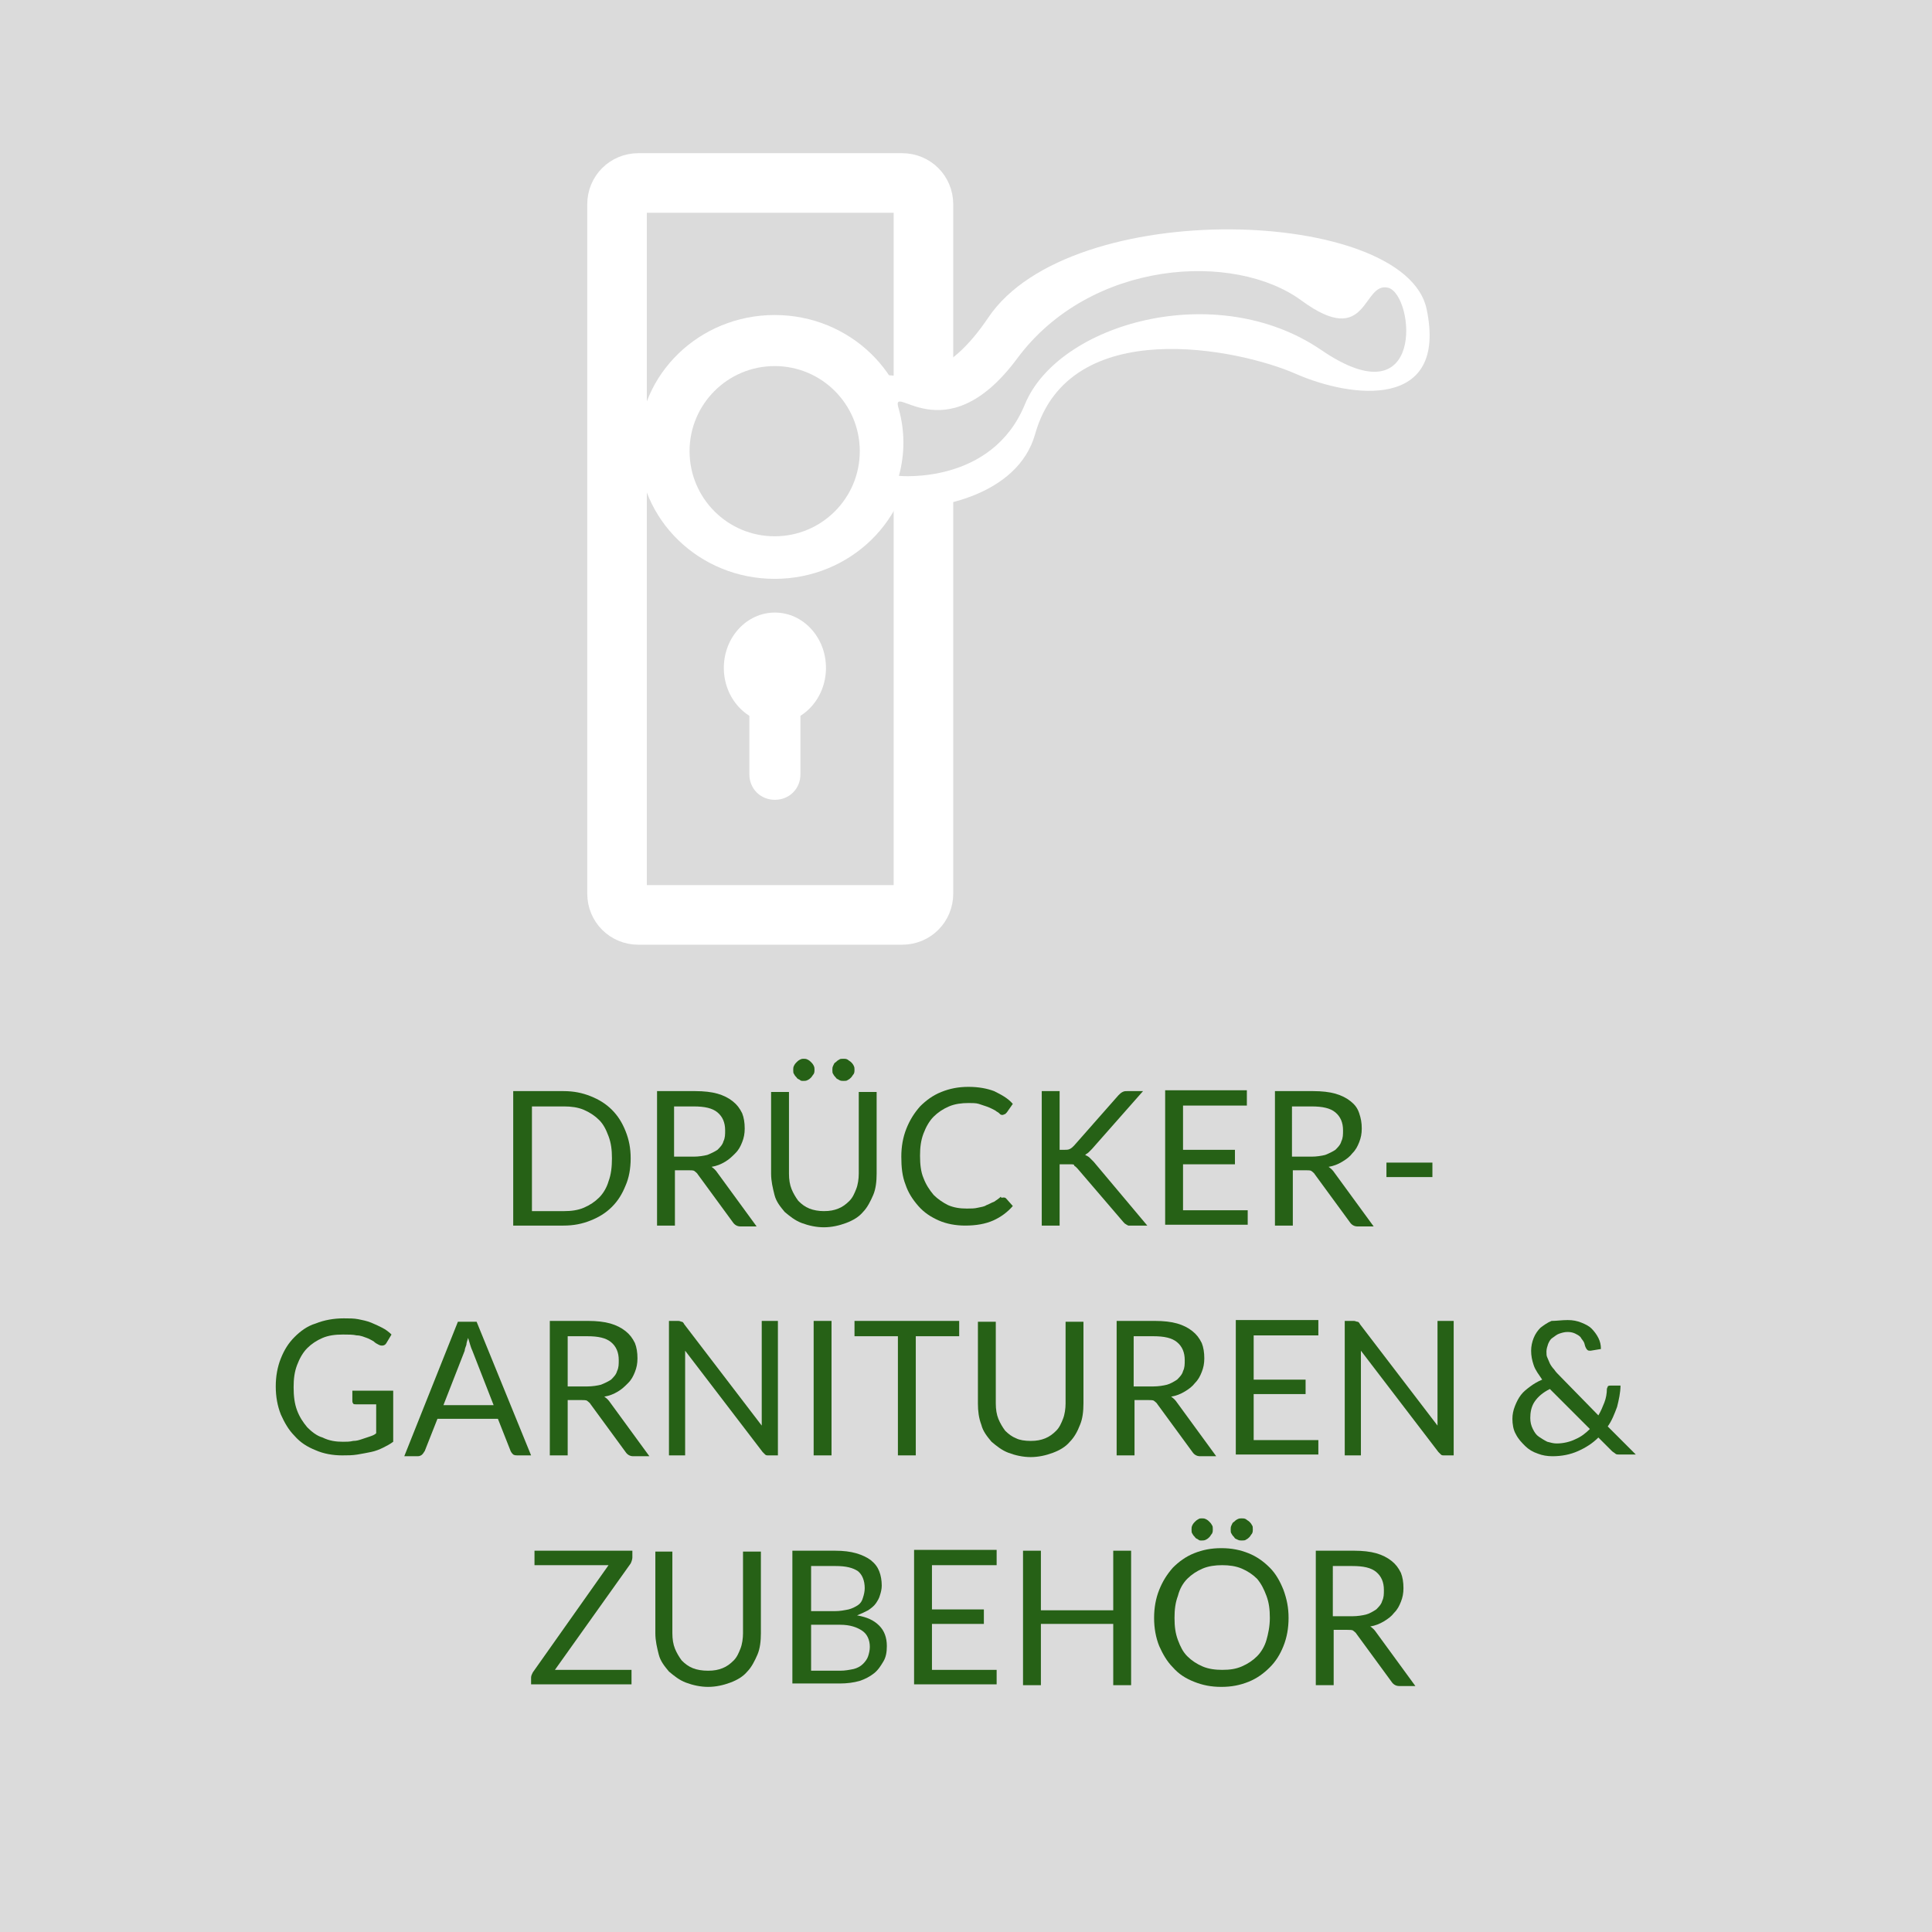 <?xml version="1.0" encoding="utf-8"?>
<!-- Generator: Adobe Illustrator 24.1.3, SVG Export Plug-In . SVG Version: 6.00 Build 0)  -->
<svg version="1.1" id="Ebene_1" xmlns="http://www.w3.org/2000/svg" xmlns:xlink="http://www.w3.org/1999/xlink" x="0px" y="0px"
	 viewBox="0 0 227 227" style="enable-background:new 0 0 227 227;" xml:space="preserve">
<style type="text/css">
	.st0{fill:#DBDBDB;}
	.st1{fill:#FFFFFF;}
	.st2{fill:none;}
	.st3{fill:none;stroke:#FFFFFF;stroke-width:7;}
	.st4{enable-background:new    ;}
	.st5{fill:#266116;}
</style>
<g id="Gruppe_96" transform="translate(-6 -809)">
	<rect id="Rechteck_130" x="6" y="809" class="st0" width="227" height="227"/>
	<g id="Gruppe_95" transform="translate(-139.58 -1734.088)">
		<ellipse id="Ellipse_10" class="st1" cx="236.6" cy="2595.6" rx="16" ry="15.5"/>
		<path id="Pfad_29" class="st1" d="M237.4,2591.9c8.3-11.9,14.6,2.9,24.3-11.5s49-12.9,51.5-1s-8.8,10.5-15.4,7.6
			s-26.6-7.1-30.6,7.1S229.1,2603.7,237.4,2591.9z"/>
		<circle id="Ellipse_11" class="st0" cx="236.6" cy="2596.1" r="10"/>
		<g id="Rechteck_131" transform="translate(214.58 2561.087)">
			<path class="st2" d="M6,0h31c3.3,0,6,2.7,6,6v81c0,3.3-2.7,6-6,6H6c-3.3,0-6-2.7-6-6V6C0,2.7,2.7,0,6,0z"/>
			<path class="st3" d="M6,3.5h31c1.4,0,2.5,1.1,2.5,2.5v81c0,1.4-1.1,2.5-2.5,2.5H6c-1.4,0-2.5-1.1-2.5-2.5V6
				C3.5,4.6,4.6,3.5,6,3.5z"/>
		</g>
		<path id="Pfad_30" class="st0" d="M308.7,2576.9c3.1,0.9,4.4,15.7-7.9,7.3s-30.9-3.1-34.8,6.4s-14.8,8.4-14.8,8.4
			c0.7-2.6,0.7-5.2,0-7.8c-1.2-3.7,5.3,5.6,13.9-6s25.5-12.6,33.4-6.8S305.6,2576.1,308.7,2576.9z"/>
		<g id="Gruppe_93" transform="translate(230.527 2615.361)">
			<ellipse id="Ellipse_12" class="st1" cx="6.1" cy="6.2" rx="6" ry="6.5"/>
			<path id="Rechteck_132" class="st1" d="M6.1,7.7L6.1,7.7c1.7,0,3,1.3,3,3v8c0,1.7-1.3,3-3,3l0,0c-1.7,0-3-1.3-3-3v-8
				C3.1,9.1,4.4,7.7,6.1,7.7z"/>
		</g>
	</g>
	<g class="st4">
		<path class="st5" d="M80.1,945.1c0,1.2-0.2,2.3-0.6,3.2c-0.4,1-0.9,1.8-1.6,2.5c-0.7,0.7-1.5,1.2-2.5,1.6c-1,0.4-2,0.6-3.2,0.6
			h-5.9v-15.8h5.9c1.2,0,2.2,0.2,3.2,0.6c1,0.4,1.8,0.9,2.5,1.6c0.7,0.7,1.2,1.5,1.6,2.5C79.9,942.9,80.1,943.9,80.1,945.1z
			 M77.9,945.1c0-1-0.1-1.8-0.4-2.6c-0.3-0.8-0.6-1.4-1.1-1.9c-0.5-0.5-1.1-0.9-1.8-1.2c-0.7-0.3-1.5-0.4-2.3-0.4h-3.8v12.3h3.8
			c0.8,0,1.6-0.1,2.3-0.4c0.7-0.3,1.3-0.7,1.8-1.2c0.5-0.5,0.9-1.2,1.1-1.9C77.8,947,77.9,946.1,77.9,945.1z"/>
		<path class="st5" d="M85.3,946.4v6.6h-2.1v-15.8h4.5c1,0,1.9,0.1,2.6,0.3c0.7,0.2,1.3,0.5,1.8,0.9c0.5,0.4,0.8,0.8,1.1,1.4
			c0.2,0.5,0.3,1.1,0.3,1.8c0,0.6-0.1,1.1-0.3,1.6c-0.2,0.5-0.4,0.9-0.8,1.3s-0.7,0.7-1.2,1c-0.5,0.3-1,0.5-1.6,0.6
			c0.3,0.2,0.5,0.4,0.7,0.7l4.6,6.3H93c-0.4,0-0.7-0.2-0.9-0.5l-4.1-5.6c-0.1-0.2-0.3-0.3-0.4-0.4c-0.1-0.1-0.4-0.1-0.7-0.1H85.3z
			 M85.3,944.9h2.2c0.6,0,1.2-0.1,1.6-0.2c0.5-0.2,0.9-0.4,1.2-0.6c0.3-0.3,0.6-0.6,0.7-1c0.2-0.4,0.2-0.8,0.2-1.3
			c0-0.9-0.3-1.6-0.9-2.1s-1.5-0.7-2.8-0.7h-2.3V944.9z"/>
		<path class="st5" d="M102.8,951.3c0.7,0,1.2-0.1,1.7-0.3c0.5-0.2,0.9-0.5,1.3-0.9c0.4-0.4,0.6-0.9,0.8-1.4s0.3-1.2,0.3-1.8v-9.6
			h2.1v9.6c0,0.9-0.1,1.8-0.4,2.5s-0.7,1.5-1.2,2c-0.5,0.6-1.2,1-2,1.3c-0.8,0.3-1.7,0.5-2.6,0.5s-1.8-0.2-2.6-0.5s-1.4-0.8-2-1.3
			c-0.5-0.6-1-1.2-1.2-2s-0.4-1.6-0.4-2.5v-9.6h2.1v9.6c0,0.7,0.1,1.3,0.3,1.8s0.5,1,0.8,1.4c0.4,0.4,0.8,0.7,1.3,0.9
			S102.2,951.3,102.8,951.3z M101.7,934.7c0,0.2,0,0.3-0.1,0.5c-0.1,0.1-0.2,0.3-0.3,0.4c-0.1,0.1-0.2,0.2-0.4,0.3s-0.3,0.1-0.5,0.1
			c-0.2,0-0.3,0-0.4-0.1s-0.3-0.1-0.4-0.3c-0.1-0.1-0.2-0.2-0.3-0.4c-0.1-0.1-0.1-0.3-0.1-0.5c0-0.2,0-0.3,0.1-0.5s0.2-0.3,0.3-0.4
			c0.1-0.1,0.2-0.2,0.4-0.3s0.3-0.1,0.4-0.1c0.2,0,0.3,0,0.5,0.1s0.3,0.2,0.4,0.3c0.1,0.1,0.2,0.2,0.3,0.4S101.7,934.5,101.7,934.7z
			 M106.4,934.7c0,0.2,0,0.3-0.1,0.5c-0.1,0.1-0.2,0.3-0.3,0.4c-0.1,0.1-0.2,0.2-0.4,0.3c-0.1,0.1-0.3,0.1-0.5,0.1
			c-0.2,0-0.3,0-0.5-0.1c-0.1-0.1-0.3-0.1-0.4-0.3c-0.1-0.1-0.2-0.2-0.3-0.4c-0.1-0.1-0.1-0.3-0.1-0.5c0-0.2,0-0.3,0.1-0.5
			c0.1-0.2,0.1-0.3,0.3-0.4c0.1-0.1,0.2-0.2,0.4-0.3c0.1-0.1,0.3-0.1,0.5-0.1c0.2,0,0.3,0,0.5,0.1c0.1,0.1,0.3,0.2,0.4,0.3
			c0.1,0.1,0.2,0.2,0.3,0.4S106.4,934.5,106.4,934.7z"/>
		<path class="st5" d="M123.9,949.7c0.1,0,0.2,0,0.3,0.1l0.8,0.9c-0.6,0.7-1.4,1.3-2.3,1.7s-2,0.6-3.3,0.6c-1.1,0-2.2-0.2-3.1-0.6
			c-0.9-0.4-1.7-0.9-2.4-1.7s-1.2-1.6-1.5-2.5c-0.4-1-0.5-2.1-0.5-3.3c0-1.2,0.2-2.3,0.6-3.3c0.4-1,0.9-1.8,1.6-2.6
			c0.7-0.7,1.5-1.3,2.5-1.7s2-0.6,3.2-0.6c1.2,0,2.2,0.2,3,0.5c0.8,0.4,1.6,0.8,2.2,1.5l-0.7,1c-0.1,0.1-0.1,0.1-0.2,0.2
			c-0.1,0-0.2,0.1-0.3,0.1c-0.1,0-0.2,0-0.3-0.1c-0.1-0.1-0.2-0.2-0.4-0.3c-0.1-0.1-0.3-0.2-0.5-0.3c-0.2-0.1-0.4-0.2-0.7-0.3
			c-0.3-0.1-0.6-0.2-0.9-0.3s-0.8-0.1-1.2-0.1c-0.8,0-1.6,0.1-2.3,0.4c-0.7,0.3-1.3,0.7-1.8,1.2s-0.9,1.2-1.2,2
			c-0.3,0.8-0.4,1.6-0.4,2.6c0,1,0.1,1.9,0.4,2.6c0.3,0.8,0.7,1.4,1.2,2c0.5,0.5,1.1,0.9,1.7,1.2c0.7,0.3,1.4,0.4,2.2,0.4
			c0.5,0,0.9,0,1.3-0.1c0.4-0.1,0.7-0.1,1-0.3c0.3-0.1,0.6-0.3,0.9-0.4c0.3-0.2,0.6-0.4,0.8-0.6
			C123.6,949.8,123.8,949.7,123.9,949.7z"/>
		<path class="st5" d="M130.2,944.1h0.8c0.3,0,0.5,0,0.7-0.1c0.2-0.1,0.3-0.2,0.5-0.4l5.2-5.9c0.2-0.2,0.3-0.3,0.5-0.4
			s0.3-0.1,0.6-0.1h1.8l-6,6.8c-0.2,0.2-0.3,0.3-0.4,0.4s-0.3,0.2-0.4,0.3c0.2,0.1,0.4,0.2,0.5,0.3s0.3,0.3,0.5,0.5l6.3,7.5h-1.8
			c-0.1,0-0.3,0-0.4,0c-0.1,0-0.2-0.1-0.2-0.1c-0.1,0-0.1-0.1-0.2-0.1c-0.1-0.1-0.1-0.1-0.2-0.2l-5.4-6.3c-0.1-0.1-0.2-0.2-0.2-0.2
			c-0.1-0.1-0.2-0.1-0.2-0.2s-0.2-0.1-0.3-0.1s-0.3,0-0.4,0h-1v7.2h-2.1v-15.8h2.1V944.1z"/>
		<path class="st5" d="M152.5,937.2v1.7H145v5.2h6.1v1.7H145v5.4h7.6v1.7h-9.7v-15.8H152.5z"/>
		<path class="st5" d="M157.9,946.4v6.6h-2.1v-15.8h4.5c1,0,1.9,0.1,2.6,0.3c0.7,0.2,1.3,0.5,1.8,0.9c0.5,0.4,0.8,0.8,1,1.4
			s0.3,1.1,0.3,1.8c0,0.6-0.1,1.1-0.3,1.6s-0.4,0.9-0.8,1.3c-0.3,0.4-0.7,0.7-1.2,1s-1,0.5-1.6,0.6c0.3,0.2,0.5,0.4,0.7,0.7l4.6,6.3
			h-1.9c-0.4,0-0.7-0.2-0.9-0.5l-4.1-5.6c-0.1-0.2-0.3-0.3-0.4-0.4c-0.1-0.1-0.4-0.1-0.7-0.1H157.9z M157.9,944.9h2.2
			c0.6,0,1.2-0.1,1.6-0.2c0.5-0.2,0.9-0.4,1.2-0.6c0.3-0.3,0.6-0.6,0.7-1c0.2-0.4,0.2-0.8,0.2-1.3c0-0.9-0.3-1.6-0.9-2.1
			c-0.6-0.5-1.5-0.7-2.8-0.7h-2.3V944.9z"/>
		<path class="st5" d="M168.9,945.6h5.4v1.7h-5.4V945.6z"/>
	</g>
	<g class="st4">
		<path class="st5" d="M46.3,978.4c0.4,0,0.8,0,1.2-0.1c0.4,0,0.7-0.1,1-0.2c0.3-0.1,0.6-0.2,0.9-0.3c0.3-0.1,0.6-0.2,0.8-0.4V974
			h-2.4c-0.1,0-0.3,0-0.3-0.1c-0.1-0.1-0.1-0.2-0.1-0.3v-1.2h4.8v6c-0.4,0.3-0.8,0.5-1.2,0.7c-0.4,0.2-0.9,0.4-1.4,0.5
			c-0.5,0.1-1,0.2-1.6,0.3c-0.6,0.1-1.2,0.1-1.8,0.1c-1.1,0-2.2-0.2-3.1-0.6c-1-0.4-1.8-0.9-2.5-1.7c-0.7-0.7-1.2-1.6-1.6-2.5
			c-0.4-1-0.6-2.1-0.6-3.3c0-1.2,0.2-2.3,0.6-3.3c0.4-1,0.9-1.8,1.6-2.5c0.7-0.7,1.5-1.3,2.5-1.6c1-0.4,2.1-0.6,3.3-0.6
			c0.6,0,1.2,0,1.7,0.1c0.5,0.1,1,0.2,1.5,0.4c0.5,0.2,0.9,0.4,1.3,0.6c0.4,0.2,0.8,0.5,1.1,0.8l-0.6,1c-0.1,0.2-0.3,0.3-0.5,0.3
			c-0.1,0-0.2,0-0.4-0.1c-0.2-0.1-0.4-0.2-0.6-0.4c-0.2-0.1-0.5-0.3-0.8-0.4c-0.3-0.1-0.7-0.3-1.2-0.3c-0.4-0.1-1-0.1-1.6-0.1
			c-0.9,0-1.7,0.1-2.4,0.4c-0.7,0.3-1.3,0.7-1.8,1.2c-0.5,0.5-0.9,1.2-1.2,2c-0.3,0.8-0.4,1.6-0.4,2.6c0,1,0.1,1.9,0.4,2.7
			c0.3,0.8,0.7,1.4,1.2,2c0.5,0.5,1.1,1,1.8,1.2C44.7,978.3,45.5,978.4,46.3,978.4z"/>
		<path class="st5" d="M68.4,980h-1.6c-0.2,0-0.3,0-0.5-0.1c-0.1-0.1-0.2-0.2-0.3-0.4l-1.5-3.8h-7.1l-1.5,3.8
			c-0.1,0.1-0.1,0.2-0.3,0.4c-0.1,0.1-0.3,0.2-0.5,0.2h-1.6l6.3-15.8h2.2L68.4,980z M58.1,974.1H64l-2.5-6.4
			c-0.2-0.4-0.3-0.9-0.5-1.5c-0.1,0.3-0.2,0.6-0.2,0.8c-0.1,0.3-0.2,0.5-0.2,0.7L58.1,974.1z"/>
		<path class="st5" d="M72.7,973.4v6.6h-2.1v-15.8h4.5c1,0,1.9,0.1,2.6,0.3c0.7,0.2,1.3,0.5,1.8,0.9c0.5,0.4,0.8,0.8,1.1,1.4
			c0.2,0.5,0.3,1.1,0.3,1.8c0,0.6-0.1,1.1-0.3,1.6c-0.2,0.5-0.4,0.9-0.8,1.3s-0.7,0.7-1.2,1c-0.5,0.3-1,0.5-1.6,0.6
			c0.3,0.2,0.5,0.4,0.7,0.7l4.6,6.3h-1.9c-0.4,0-0.7-0.2-0.9-0.5l-4.1-5.6c-0.1-0.2-0.3-0.3-0.4-0.4c-0.1-0.1-0.4-0.1-0.7-0.1H72.7z
			 M72.7,971.9H75c0.6,0,1.2-0.1,1.6-0.2c0.5-0.2,0.9-0.4,1.2-0.6c0.3-0.3,0.6-0.6,0.7-1c0.2-0.4,0.2-0.8,0.2-1.3
			c0-0.9-0.3-1.6-0.9-2.1s-1.5-0.7-2.8-0.7h-2.3V971.9z"/>
		<path class="st5" d="M86.1,964.3c0.1,0,0.2,0.1,0.3,0.3l9.1,11.9c0-0.2,0-0.4,0-0.6s0-0.4,0-0.5v-11.2h1.9V980h-1.1
			c-0.2,0-0.3,0-0.4-0.1s-0.2-0.2-0.3-0.3l-9.1-11.9c0,0.2,0,0.4,0,0.5s0,0.3,0,0.5V980h-1.9v-15.8h1.1
			C85.9,964.2,86,964.3,86.1,964.3z"/>
		<path class="st5" d="M103.7,980h-2.1v-15.8h2.1V980z"/>
		<path class="st5" d="M118.7,964.2v1.8h-5.1v14h-2.1v-14h-5.1v-1.8H118.7z"/>
		<path class="st5" d="M127.1,978.3c0.7,0,1.2-0.1,1.7-0.3c0.5-0.2,0.9-0.5,1.3-0.9c0.4-0.4,0.6-0.9,0.8-1.4
			c0.2-0.5,0.3-1.2,0.3-1.8v-9.6h2.1v9.6c0,0.9-0.1,1.8-0.4,2.5c-0.3,0.8-0.7,1.5-1.2,2c-0.5,0.6-1.2,1-2,1.3
			c-0.8,0.3-1.7,0.5-2.6,0.5s-1.8-0.2-2.6-0.5s-1.4-0.8-2-1.3c-0.5-0.6-1-1.2-1.2-2c-0.3-0.8-0.4-1.6-0.4-2.5v-9.6h2.1v9.6
			c0,0.7,0.1,1.3,0.3,1.8c0.2,0.5,0.5,1,0.8,1.4c0.4,0.4,0.8,0.7,1.3,0.9C125.8,978.2,126.4,978.3,127.1,978.3z"/>
		<path class="st5" d="M139.3,973.4v6.6h-2.1v-15.8h4.5c1,0,1.9,0.1,2.6,0.3c0.7,0.2,1.3,0.5,1.8,0.9c0.5,0.4,0.8,0.8,1.1,1.4
			c0.2,0.5,0.3,1.1,0.3,1.8c0,0.6-0.1,1.1-0.3,1.6c-0.2,0.5-0.4,0.9-0.8,1.3c-0.3,0.4-0.7,0.7-1.2,1s-1,0.5-1.6,0.6
			c0.3,0.2,0.5,0.4,0.7,0.7l4.6,6.3H147c-0.4,0-0.7-0.2-0.9-0.5l-4.1-5.6c-0.1-0.2-0.3-0.3-0.4-0.4c-0.1-0.1-0.4-0.1-0.7-0.1H139.3z
			 M139.3,971.9h2.2c0.6,0,1.2-0.1,1.6-0.2s0.9-0.4,1.2-0.6c0.3-0.3,0.6-0.6,0.7-1c0.2-0.4,0.2-0.8,0.2-1.3c0-0.9-0.3-1.6-0.9-2.1
			s-1.5-0.7-2.8-0.7h-2.3V971.9z"/>
		<path class="st5" d="M160.9,964.2v1.7h-7.6v5.2h6.1v1.7h-6.1v5.4h7.6v1.7h-9.7v-15.8H160.9z"/>
		<path class="st5" d="M165.5,964.3c0.1,0,0.2,0.1,0.3,0.3l9.1,11.9c0-0.2,0-0.4,0-0.6s0-0.4,0-0.5v-11.2h1.9V980h-1.1
			c-0.2,0-0.3,0-0.4-0.1c-0.1-0.1-0.2-0.2-0.3-0.3l-9.1-11.9c0,0.2,0,0.4,0,0.5c0,0.2,0,0.3,0,0.5V980h-1.9v-15.8h1.1
			C165.2,964.2,165.4,964.3,165.5,964.3z"/>
		<path class="st5" d="M190.2,964.1c0.6,0,1.1,0.1,1.6,0.3c0.5,0.2,0.9,0.4,1.2,0.7c0.3,0.3,0.6,0.7,0.8,1.1
			c0.2,0.4,0.3,0.8,0.3,1.3l-1.2,0.2c0,0-0.1,0-0.1,0c-0.1,0-0.2,0-0.3-0.1c-0.1-0.1-0.1-0.1-0.2-0.3c-0.1-0.2-0.1-0.4-0.2-0.6
			c-0.1-0.2-0.3-0.4-0.4-0.6c-0.2-0.2-0.4-0.3-0.6-0.4s-0.5-0.2-0.9-0.2c-0.4,0-0.7,0.1-1,0.2c-0.3,0.1-0.5,0.3-0.8,0.5
			s-0.4,0.5-0.5,0.7c-0.1,0.3-0.2,0.6-0.2,0.9c0,0.3,0,0.5,0.1,0.7c0.1,0.2,0.2,0.5,0.3,0.7c0.1,0.2,0.3,0.5,0.5,0.7
			c0.2,0.3,0.4,0.5,0.7,0.8l4.5,4.6c0.3-0.5,0.5-1,0.7-1.5s0.3-1.1,0.3-1.6c0-0.1,0.1-0.2,0.1-0.3c0.1-0.1,0.2-0.1,0.3-0.1h1.2
			c0,0.8-0.2,1.7-0.4,2.5c-0.3,0.8-0.6,1.6-1.1,2.3l3.3,3.3h-1.9c-0.2,0-0.4,0-0.5-0.1c-0.1-0.1-0.3-0.2-0.4-0.3l-1.6-1.6
			c-0.7,0.7-1.5,1.2-2.4,1.6c-0.9,0.4-1.9,0.6-3,0.6c-0.6,0-1.2-0.1-1.7-0.3c-0.6-0.2-1.1-0.5-1.5-0.9c-0.4-0.4-0.8-0.8-1.1-1.4
			c-0.3-0.5-0.4-1.2-0.4-1.8c0-0.5,0.1-1,0.3-1.5c0.2-0.5,0.4-0.9,0.7-1.3c0.3-0.4,0.7-0.7,1.1-1c0.4-0.3,0.9-0.6,1.4-0.8
			c-0.4-0.6-0.8-1.1-1-1.7s-0.3-1.1-0.3-1.7c0-0.5,0.1-1,0.3-1.5s0.5-0.9,0.8-1.2c0.4-0.3,0.8-0.6,1.3-0.8
			C188.9,964.2,189.5,964.1,190.2,964.1z M185.8,975.6c0,0.5,0.1,0.9,0.3,1.3s0.4,0.7,0.7,0.9c0.3,0.2,0.6,0.4,1,0.6
			c0.4,0.1,0.7,0.2,1.1,0.2c0.8,0,1.6-0.2,2.2-0.5c0.7-0.3,1.2-0.7,1.7-1.2l-4.7-4.7c-0.8,0.4-1.4,0.9-1.8,1.5
			S185.8,975,185.8,975.6z"/>
	</g>
	<g class="st4">
		<path class="st5" d="M80.3,991.2v0.8c0,0.2-0.1,0.5-0.2,0.7l-8.9,12.5h9v1.7H68.4v-0.8c0-0.2,0.1-0.4,0.2-0.6l8.9-12.6h-8.7v-1.7
			H80.3z"/>
		<path class="st5" d="M89.2,1005.3c0.7,0,1.2-0.1,1.7-0.3c0.5-0.2,0.9-0.5,1.3-0.9c0.4-0.4,0.6-0.9,0.8-1.4s0.3-1.2,0.3-1.8v-9.6
			h2.1v9.6c0,0.9-0.1,1.8-0.4,2.5s-0.7,1.5-1.2,2c-0.5,0.6-1.2,1-2,1.3c-0.8,0.3-1.7,0.5-2.6,0.5s-1.8-0.2-2.6-0.5s-1.4-0.8-2-1.3
			c-0.5-0.6-1-1.2-1.2-2s-0.4-1.6-0.4-2.5v-9.6H85v9.6c0,0.7,0.1,1.3,0.3,1.8s0.5,1,0.8,1.4c0.4,0.4,0.8,0.7,1.3,0.9
			S88.5,1005.3,89.2,1005.3z"/>
		<path class="st5" d="M99.1,1007v-15.8h5c1,0,1.8,0.1,2.5,0.3c0.7,0.2,1.3,0.5,1.7,0.8c0.5,0.4,0.8,0.8,1,1.3s0.3,1.1,0.3,1.7
			c0,0.4-0.1,0.8-0.2,1.1c-0.1,0.4-0.3,0.7-0.5,1c-0.2,0.3-0.6,0.6-0.9,0.8c-0.4,0.2-0.8,0.4-1.3,0.6c1.2,0.2,2,0.6,2.6,1.2
			c0.6,0.6,0.9,1.4,0.9,2.4c0,0.7-0.1,1.3-0.4,1.8s-0.6,1-1.1,1.4c-0.5,0.4-1.1,0.7-1.7,0.9c-0.7,0.2-1.5,0.3-2.3,0.3H99.1z
			 M101.3,998.3h2.8c0.6,0,1.1-0.1,1.6-0.2c0.4-0.1,0.8-0.3,1.1-0.5c0.3-0.2,0.5-0.5,0.6-0.9c0.1-0.3,0.2-0.7,0.2-1.1
			c0-0.9-0.3-1.6-0.8-2c-0.6-0.4-1.4-0.6-2.6-0.6h-2.9V998.3z M101.3,999.8v5.5h3.4c0.6,0,1.1-0.1,1.6-0.2c0.4-0.1,0.8-0.3,1.1-0.6
			s0.5-0.6,0.6-0.9c0.1-0.3,0.2-0.7,0.2-1.1c0-0.8-0.3-1.5-0.9-1.9s-1.4-0.7-2.6-0.7H101.3z"/>
		<path class="st5" d="M123.1,991.2v1.7h-7.6v5.2h6.1v1.7h-6.1v5.4h7.6v1.7h-9.7v-15.8H123.1z"/>
		<path class="st5" d="M138.9,1007h-2.1v-7.2h-8.5v7.2h-2.1v-15.8h2.1v7h8.5v-7h2.1V1007z"/>
		<path class="st5" d="M157.4,999.1c0,1.2-0.2,2.3-0.6,3.3c-0.4,1-0.9,1.8-1.6,2.5c-0.7,0.7-1.5,1.3-2.5,1.7c-1,0.4-2,0.6-3.2,0.6
			c-1.2,0-2.2-0.2-3.2-0.6c-1-0.4-1.8-0.9-2.5-1.7c-0.7-0.7-1.2-1.6-1.6-2.5c-0.4-1-0.6-2.1-0.6-3.3s0.2-2.3,0.6-3.3
			c0.4-1,0.9-1.8,1.6-2.6c0.7-0.7,1.5-1.3,2.5-1.7c1-0.4,2-0.6,3.2-0.6c1.2,0,2.2,0.2,3.2,0.6c1,0.4,1.8,1,2.5,1.7
			c0.7,0.7,1.2,1.6,1.6,2.6C157.2,996.9,157.4,997.9,157.4,999.1z M155.2,999.1c0-1-0.1-1.8-0.4-2.6c-0.3-0.8-0.6-1.4-1.1-2
			c-0.5-0.5-1.1-0.9-1.8-1.2s-1.5-0.4-2.3-0.4c-0.8,0-1.6,0.1-2.3,0.4s-1.3,0.7-1.8,1.2c-0.5,0.5-0.9,1.2-1.1,2
			c-0.3,0.8-0.4,1.6-0.4,2.6s0.1,1.8,0.4,2.6c0.3,0.8,0.6,1.4,1.1,1.9c0.5,0.5,1.1,0.9,1.8,1.2s1.5,0.4,2.3,0.4
			c0.9,0,1.6-0.1,2.3-0.4s1.3-0.7,1.8-1.2c0.5-0.5,0.9-1.2,1.1-1.9S155.2,1000.1,155.2,999.1z M148.5,988.7c0,0.2,0,0.3-0.1,0.5
			c-0.1,0.1-0.2,0.3-0.3,0.4c-0.1,0.1-0.2,0.2-0.4,0.3s-0.3,0.1-0.5,0.1c-0.2,0-0.3,0-0.4-0.1c-0.1-0.1-0.3-0.1-0.4-0.3
			c-0.1-0.1-0.2-0.2-0.3-0.4c-0.1-0.1-0.1-0.3-0.1-0.5c0-0.2,0-0.3,0.1-0.5c0.1-0.2,0.2-0.3,0.3-0.4c0.1-0.1,0.2-0.2,0.4-0.3
			c0.1-0.1,0.3-0.1,0.4-0.1c0.2,0,0.3,0,0.5,0.1s0.3,0.2,0.4,0.3c0.1,0.1,0.2,0.2,0.3,0.4C148.5,988.3,148.5,988.5,148.5,988.7z
			 M153.2,988.7c0,0.2,0,0.3-0.1,0.5c-0.1,0.1-0.2,0.3-0.3,0.4c-0.1,0.1-0.2,0.2-0.4,0.3c-0.1,0.1-0.3,0.1-0.5,0.1
			c-0.2,0-0.3,0-0.5-0.1s-0.3-0.1-0.4-0.3c-0.1-0.1-0.2-0.2-0.3-0.4c-0.1-0.1-0.1-0.3-0.1-0.5c0-0.2,0-0.3,0.1-0.5s0.1-0.3,0.3-0.4
			c0.1-0.1,0.2-0.2,0.4-0.3s0.3-0.1,0.5-0.1c0.2,0,0.3,0,0.5,0.1c0.1,0.1,0.3,0.2,0.4,0.3c0.1,0.1,0.2,0.2,0.3,0.4
			C153.2,988.3,153.2,988.5,153.2,988.7z"/>
		<path class="st5" d="M162.7,1000.4v6.6h-2.1v-15.8h4.5c1,0,1.9,0.1,2.6,0.3c0.7,0.2,1.3,0.5,1.8,0.9s0.8,0.8,1.1,1.4
			c0.2,0.5,0.3,1.1,0.3,1.8c0,0.6-0.1,1.1-0.3,1.6c-0.2,0.5-0.4,0.9-0.8,1.3c-0.3,0.4-0.7,0.7-1.2,1c-0.5,0.3-1,0.5-1.6,0.6
			c0.3,0.2,0.5,0.4,0.7,0.7l4.6,6.3h-1.9c-0.4,0-0.7-0.2-0.9-0.5l-4.1-5.6c-0.1-0.2-0.3-0.3-0.4-0.4c-0.1-0.1-0.4-0.1-0.7-0.1H162.7
			z M162.7,998.9h2.2c0.6,0,1.2-0.1,1.6-0.2s0.9-0.4,1.2-0.6c0.3-0.3,0.6-0.6,0.7-1c0.2-0.4,0.2-0.8,0.2-1.3c0-0.9-0.3-1.6-0.9-2.1
			c-0.6-0.5-1.5-0.7-2.8-0.7h-2.3V998.9z"/>
	</g>
</g>
</svg>
